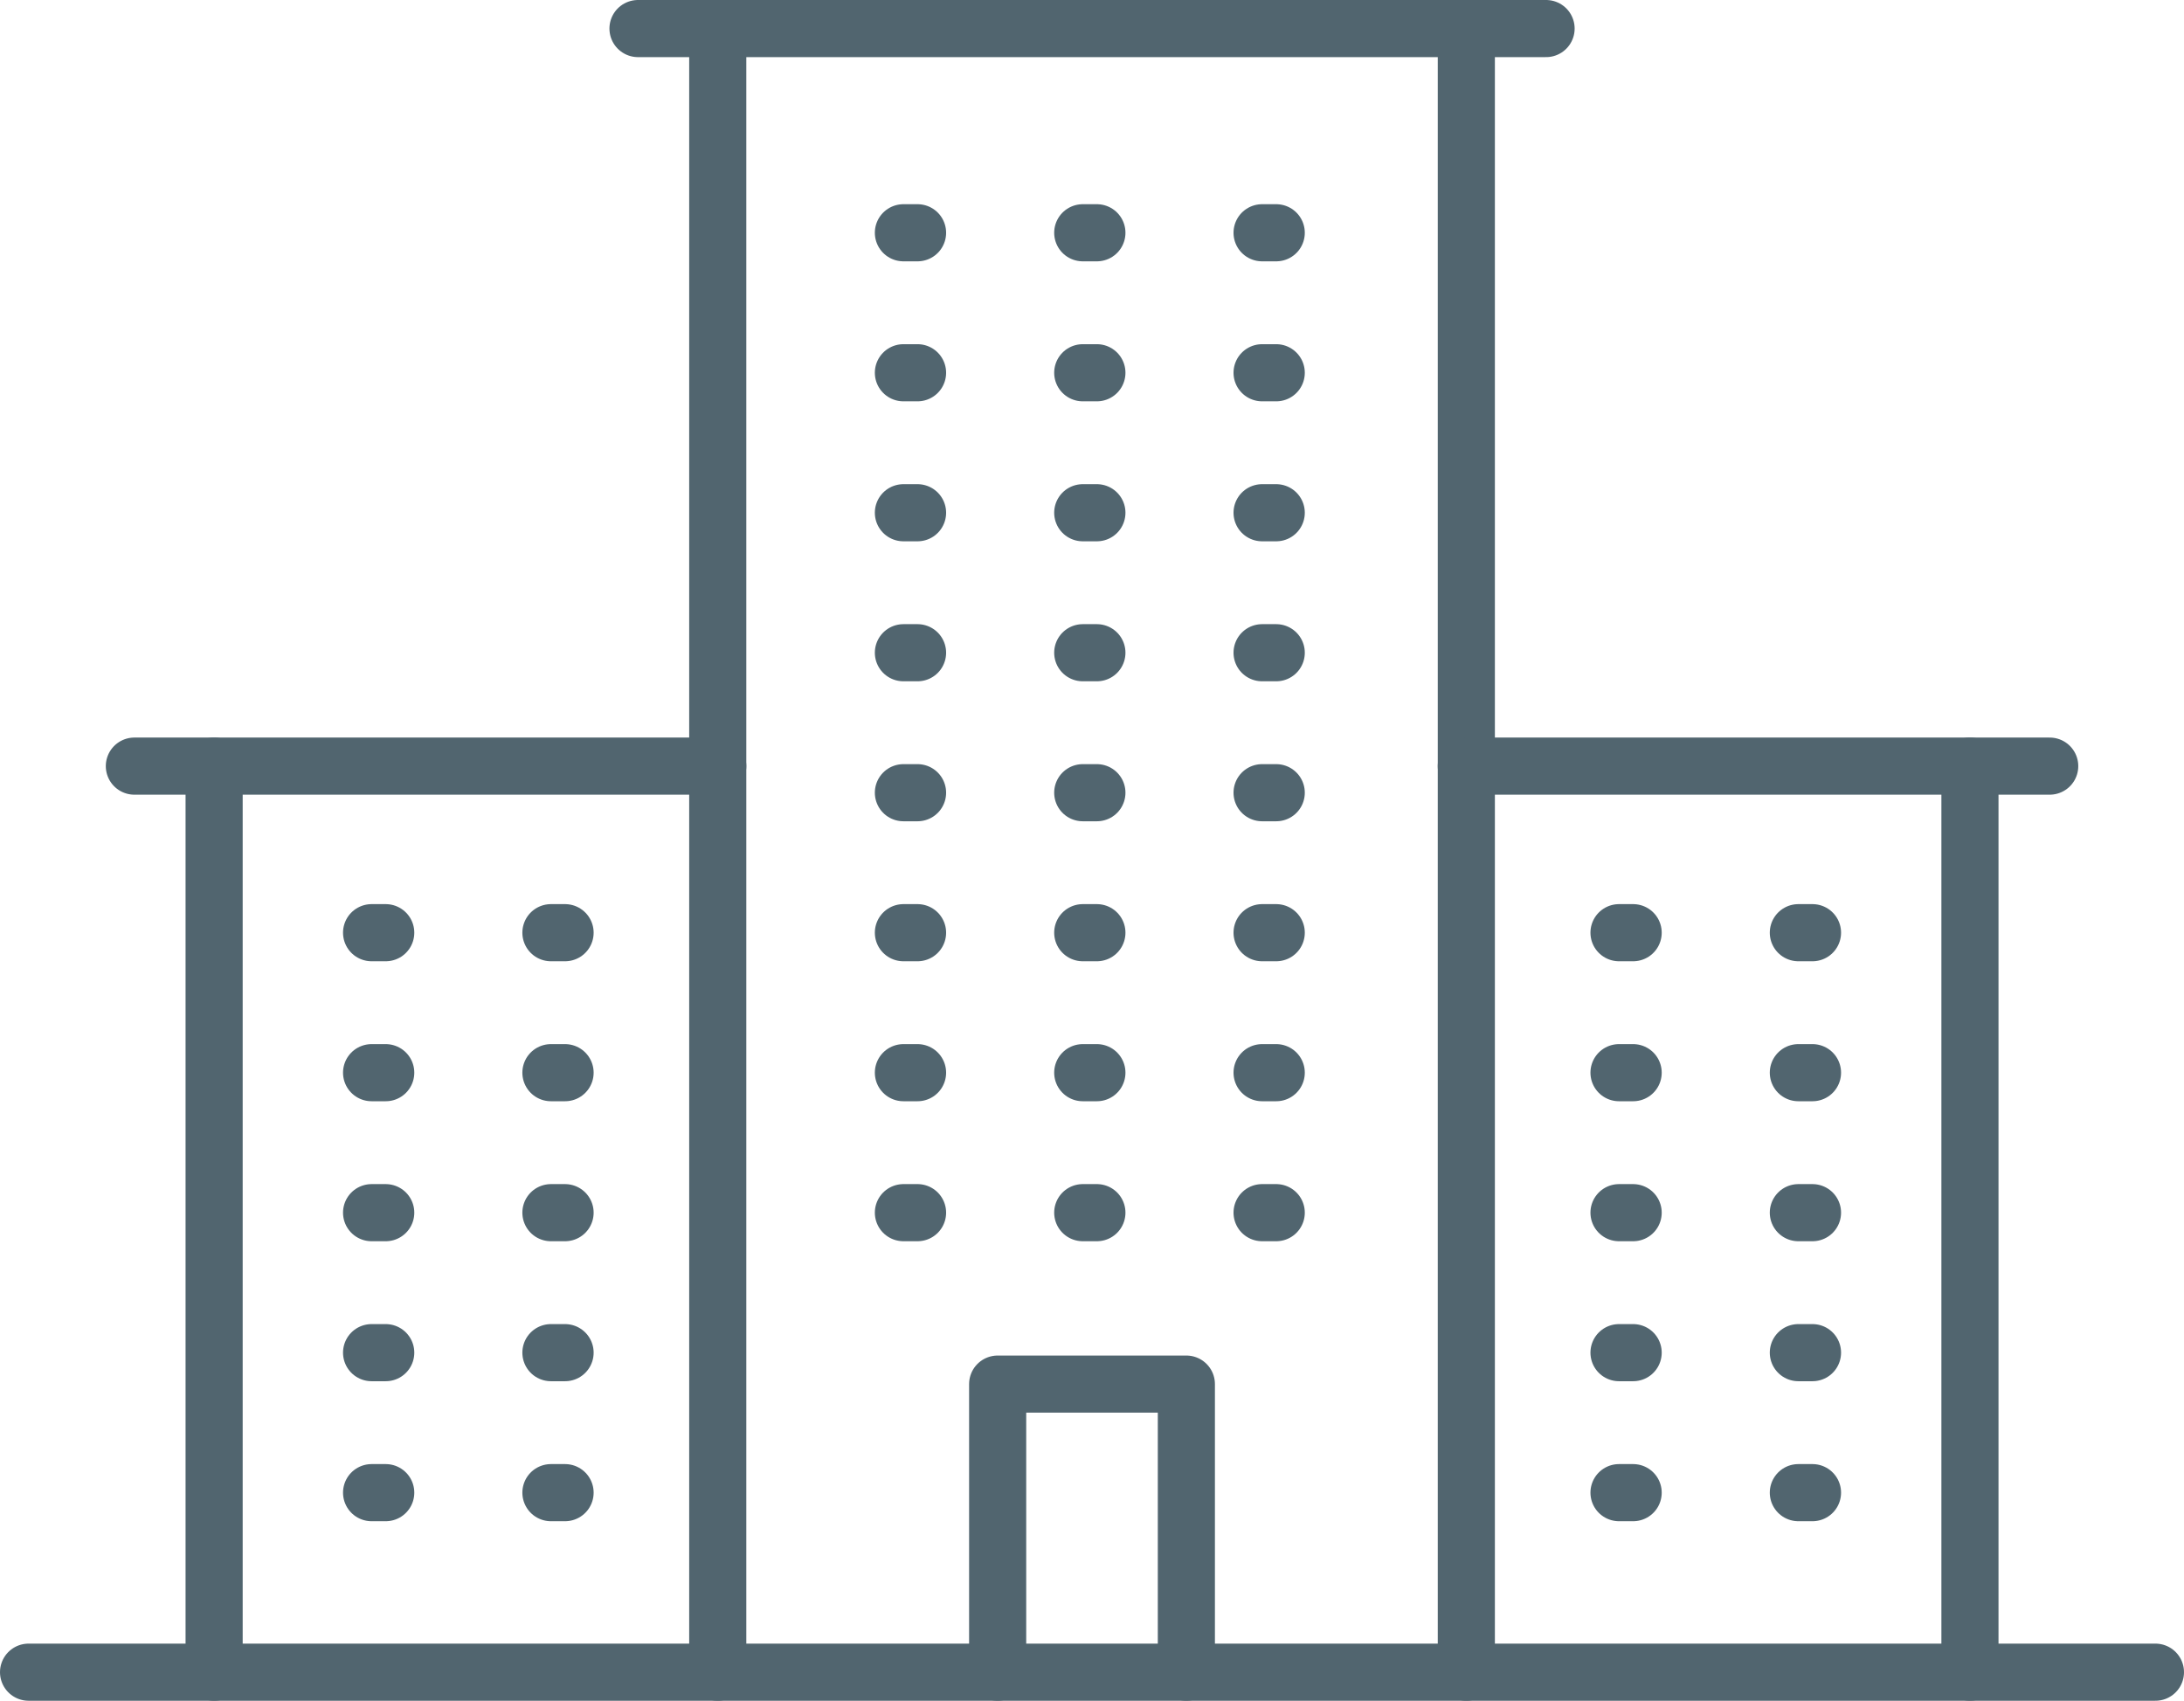 <svg id="number02" xmlns="http://www.w3.org/2000/svg" xmlns:xlink="http://www.w3.org/1999/xlink" width="229.421" height="178.646" viewBox="0 0 229.421 178.646">
  <defs>
    <clipPath id="clip-path">
      <rect id="長方形_22432" data-name="長方形 22432" width="229.421" height="178.646" fill="none"/>
    </clipPath>
  </defs>
  <g id="グループ_46703" data-name="グループ 46703">
    <g id="グループ_46702" data-name="グループ 46702" clip-path="url(#clip-path)">
      <line id="線_3006" data-name="線 3006" y2="172.646" transform="translate(154.032 3)" fill="none" stroke="#51656f" stroke-linecap="round" stroke-linejoin="round" stroke-width="6"/>
      <line id="線_3007" data-name="線 3007" y1="172.646" transform="translate(75.397 3)" fill="none" stroke="#51656f" stroke-linecap="round" stroke-linejoin="round" stroke-width="6"/>
    </g>
  </g>
  <line id="線_3008" data-name="線 3008" x2="40.916" transform="translate(94.899 53.858)" fill="none" stroke="#51656f" stroke-linecap="round" stroke-linejoin="round" stroke-width="6" stroke-dasharray="1.487 17.352"/>
  <line id="線_3009" data-name="線 3009" x2="40.916" transform="translate(94.899 68.562)" fill="none" stroke="#51656f" stroke-linecap="round" stroke-linejoin="round" stroke-width="6" stroke-dasharray="1.487 17.352"/>
  <line id="線_3010" data-name="線 3010" x2="40.916" transform="translate(94.899 83.266)" fill="none" stroke="#51656f" stroke-linecap="round" stroke-linejoin="round" stroke-width="6" stroke-dasharray="1.487 17.352"/>
  <line id="線_3011" data-name="線 3011" x2="40.916" transform="translate(94.899 97.97)" fill="none" stroke="#51656f" stroke-linecap="round" stroke-linejoin="round" stroke-width="6" stroke-dasharray="1.487 17.352"/>
  <line id="線_3012" data-name="線 3012" x2="40.916" transform="translate(94.899 112.674)" fill="none" stroke="#51656f" stroke-linecap="round" stroke-linejoin="round" stroke-width="6" stroke-dasharray="1.487 17.352"/>
  <line id="線_3013" data-name="線 3013" x2="40.916" transform="translate(94.899 127.378)" fill="none" stroke="#51656f" stroke-linecap="round" stroke-linejoin="round" stroke-width="6" stroke-dasharray="1.487 17.352"/>
  <g id="グループ_46705" data-name="グループ 46705">
    <g id="グループ_46704" data-name="グループ 46704" clip-path="url(#clip-path)">
      <path id="パス_40573" data-name="パス 40573" d="M124.623,175.646v-30.26H104.8v30.26" fill="none" stroke="#51656f" stroke-linecap="round" stroke-linejoin="round" stroke-width="6"/>
      <line id="線_3014" data-name="線 3014" y2="95.173" transform="translate(22.493 80.473)" fill="none" stroke="#51656f" stroke-linecap="round" stroke-linejoin="round" stroke-width="6"/>
    </g>
  </g>
  <line id="線_3015" data-name="線 3015" x1="20.826" transform="translate(38.533 97.97)" fill="none" stroke="#51656f" stroke-linecap="round" stroke-linejoin="round" stroke-width="6" stroke-dasharray="1.487 17.352"/>
  <line id="線_3016" data-name="線 3016" x1="20.826" transform="translate(38.533 112.674)" fill="none" stroke="#51656f" stroke-linecap="round" stroke-linejoin="round" stroke-width="6" stroke-dasharray="1.487 17.352"/>
  <line id="線_3017" data-name="線 3017" x1="20.826" transform="translate(38.533 127.379)" fill="none" stroke="#51656f" stroke-linecap="round" stroke-linejoin="round" stroke-width="6" stroke-dasharray="1.487 17.352"/>
  <line id="線_3018" data-name="線 3018" x1="20.826" transform="translate(38.533 142.083)" fill="none" stroke="#51656f" stroke-linecap="round" stroke-linejoin="round" stroke-width="6" stroke-dasharray="1.487 17.352"/>
  <line id="線_3019" data-name="線 3019" x1="20.826" transform="translate(38.533 156.788)" fill="none" stroke="#51656f" stroke-linecap="round" stroke-linejoin="round" stroke-width="6" stroke-dasharray="1.487 17.352"/>
  <g id="グループ_46707" data-name="グループ 46707">
    <g id="グループ_46706" data-name="グループ 46706" clip-path="url(#clip-path)">
      <line id="線_3020" data-name="線 3020" x2="223.421" transform="translate(3 175.646)" fill="none" stroke="#51656f" stroke-linecap="round" stroke-linejoin="round" stroke-width="6"/>
    </g>
  </g>
  <line id="線_3021" data-name="線 3021" x2="40.916" transform="translate(94.899 24.45)" fill="none" stroke="#51656f" stroke-linecap="round" stroke-linejoin="round" stroke-width="6" stroke-dasharray="1.487 17.352"/>
  <line id="線_3022" data-name="線 3022" x2="40.916" transform="translate(94.899 39.154)" fill="none" stroke="#51656f" stroke-linecap="round" stroke-linejoin="round" stroke-width="6" stroke-dasharray="1.487 17.352"/>
  <g id="グループ_46709" data-name="グループ 46709">
    <g id="グループ_46708" data-name="グループ 46708" clip-path="url(#clip-path)">
      <line id="線_3023" data-name="線 3023" y2="95.173" transform="translate(206.936 80.473)" fill="none" stroke="#51656f" stroke-linecap="round" stroke-linejoin="round" stroke-width="6"/>
    </g>
  </g>
  <line id="線_3024" data-name="線 3024" x2="20.826" transform="translate(170.07 97.97)" fill="none" stroke="#51656f" stroke-linecap="round" stroke-linejoin="round" stroke-width="6" stroke-dasharray="1.487 17.352"/>
  <line id="線_3025" data-name="線 3025" x2="20.826" transform="translate(170.07 112.674)" fill="none" stroke="#51656f" stroke-linecap="round" stroke-linejoin="round" stroke-width="6" stroke-dasharray="1.487 17.352"/>
  <line id="線_3026" data-name="線 3026" x2="20.826" transform="translate(170.07 127.379)" fill="none" stroke="#51656f" stroke-linecap="round" stroke-linejoin="round" stroke-width="6" stroke-dasharray="1.487 17.352"/>
  <line id="線_3027" data-name="線 3027" x2="20.826" transform="translate(170.07 142.083)" fill="none" stroke="#51656f" stroke-linecap="round" stroke-linejoin="round" stroke-width="6" stroke-dasharray="1.487 17.352"/>
  <line id="線_3028" data-name="線 3028" x2="20.826" transform="translate(170.07 156.788)" fill="none" stroke="#51656f" stroke-linecap="round" stroke-linejoin="round" stroke-width="6" stroke-dasharray="1.487 17.352"/>
  <line id="線_3029" data-name="線 3029" x2="61.282" transform="translate(154.032 80.473)" fill="none" stroke="#51656f" stroke-linecap="round" stroke-linejoin="round" stroke-width="6"/>
  <line id="線_3030" data-name="線 3030" x1="61.283" transform="translate(14.114 80.473)" fill="none" stroke="#51656f" stroke-linecap="round" stroke-linejoin="round" stroke-width="6"/>
  <g id="グループ_46711" data-name="グループ 46711">
    <g id="グループ_46710" data-name="グループ 46710" clip-path="url(#clip-path)">
      <path id="パス_40574" data-name="パス 40574" d="M67.019,3H162.41" fill="none" stroke="#51656f" stroke-linecap="round" stroke-linejoin="round" stroke-width="6"/>
    </g>
  </g>
</svg>
